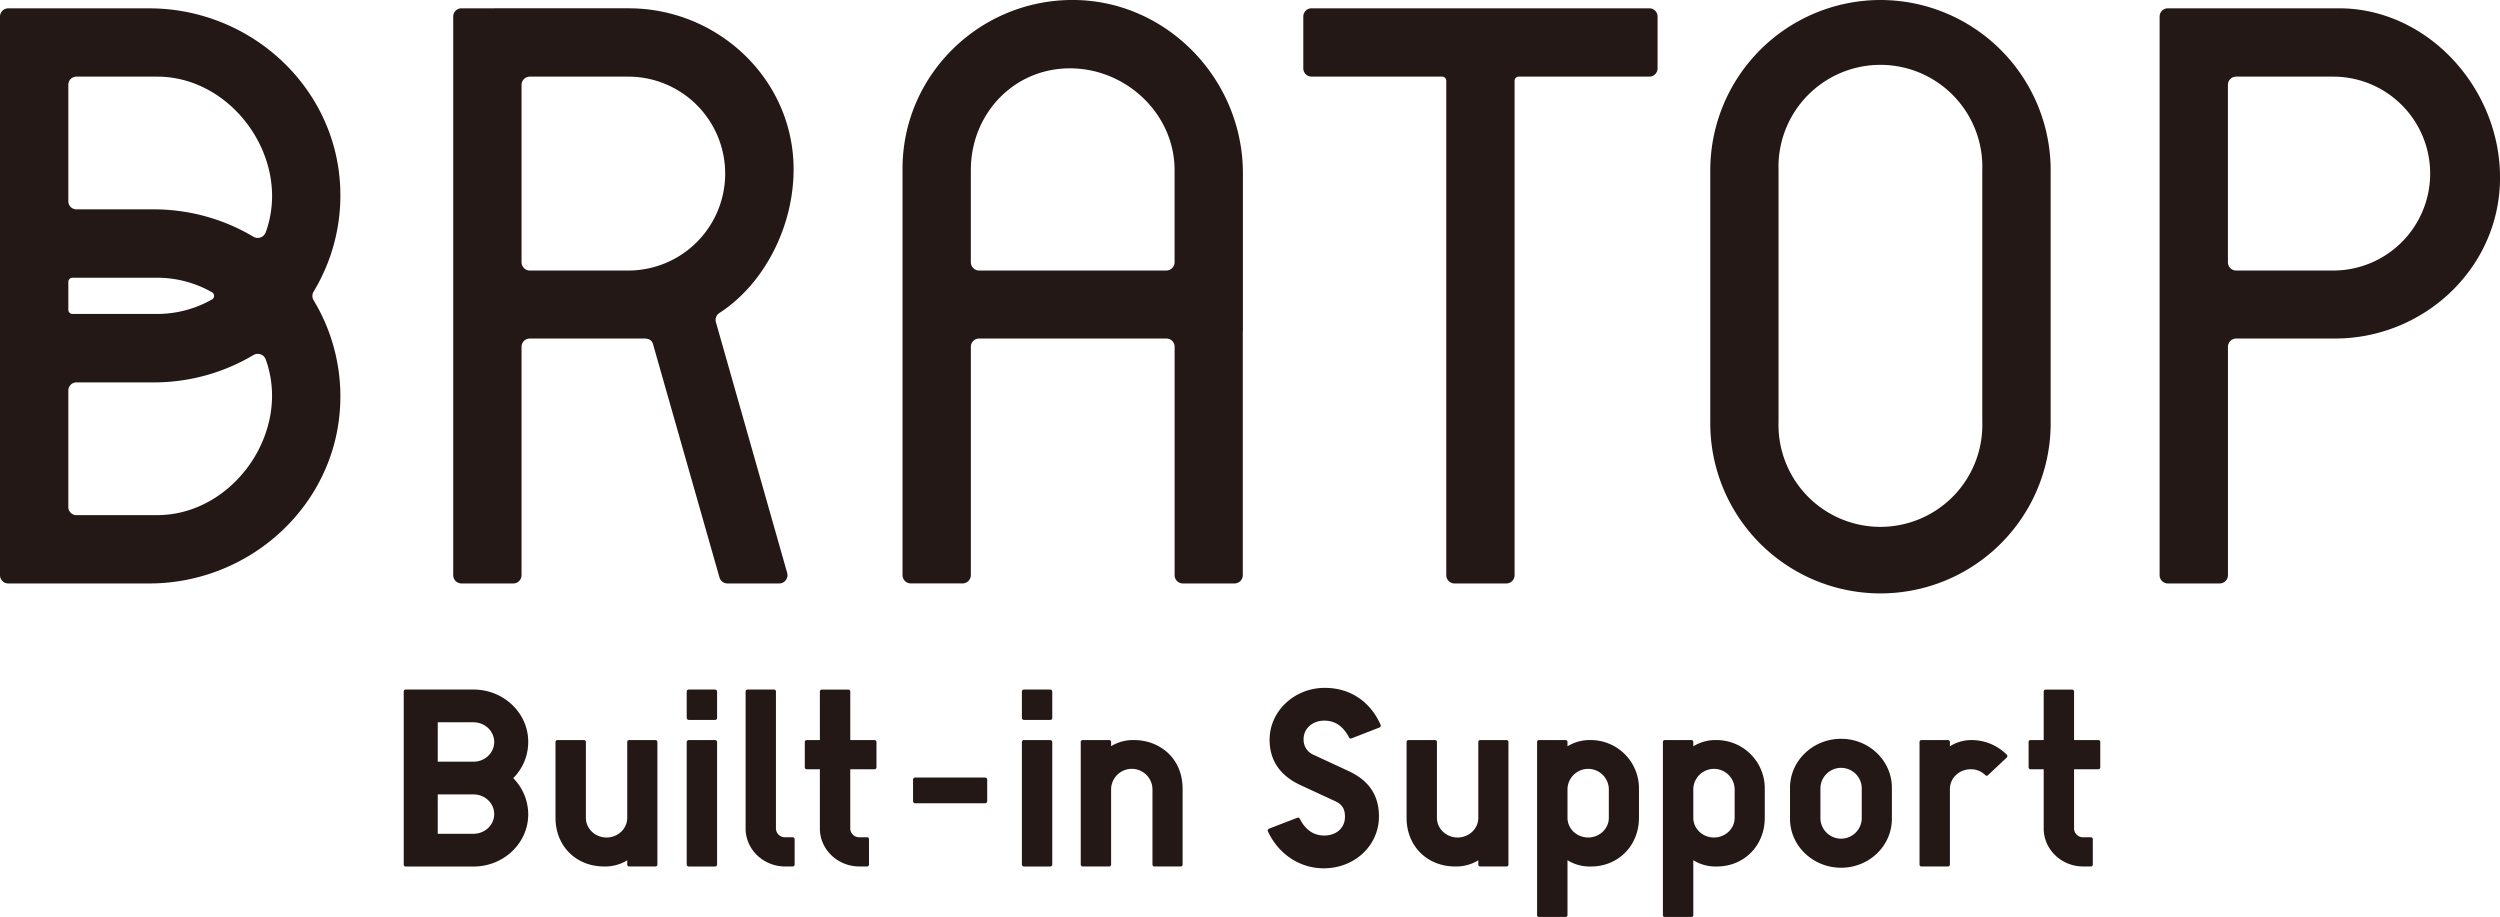 <svg xmlns="http://www.w3.org/2000/svg" viewBox="0 0 1545.35 566.8"><defs><style>.cls-1{fill:#231815;}</style></defs><g id="레이어_2" data-name="레이어 2"><g id="レイヤー_1" data-name="レイヤー 1"><path class="cls-1" d="M1162.39,0a105.32,105.32,0,0,0-105.2,105.21V260.57a105.21,105.21,0,1,0,210.41,0V105.22A105.33,105.33,0,0,0,1162.39,0Zm-63,192.19v-87a63,63,0,1,1,125.93,0V260.57a63,63,0,1,1-125.93,0Z"/><path class="cls-1" d="M1019.52,5.13H810.73a5.11,5.11,0,0,0-5.11,5.12v32a5.11,5.11,0,0,0,5.11,5.12h80.72A2.56,2.56,0,0,1,894,49.93V355.54a5.11,5.11,0,0,0,5.11,5.12h32a5.12,5.12,0,0,0,5.12-5.12V49.93a2.56,2.56,0,0,1,2.55-2.56h80.72a5.12,5.12,0,0,0,5.12-5.12v-32A5.12,5.12,0,0,0,1019.52,5.13Z"/><path class="cls-1" d="M210.31,116.16c-2.43-62.47-55.57-111-118.09-111H5.12A5.12,5.12,0,0,0,0,10.25V355.54a5.12,5.12,0,0,0,5.12,5.12h87.1c62.52,0,115.66-48.57,118.09-111a114.85,114.85,0,0,0-16.47-64.09,5.13,5.13,0,0,1,0-5.29A114.85,114.85,0,0,0,210.31,116.16ZM168.16,244.54c0,38-31.84,73.88-71,73.88H47.36a5,5,0,0,1-5.12-4.8V241.19a5,5,0,0,1,5.12-4.81H94.79a120.41,120.41,0,0,0,61.89-16.92A5.23,5.23,0,0,1,164.2,222,66.24,66.24,0,0,1,168.16,244.54Zm-4-100.75a5.23,5.23,0,0,1-7.52,2.54,120.41,120.41,0,0,0-61.89-16.92H47.36a5,5,0,0,1-5.12-4.81V52.17a5,5,0,0,1,5.12-4.8H97.19c39.13,0,71,35.91,71,73.88A66.24,66.24,0,0,1,164.2,143.79Zm-67,27.89a68.56,68.56,0,0,1,33.93,9,2.55,2.55,0,0,1,0,4.39,68.56,68.56,0,0,1-33.93,9H44.8a2.56,2.56,0,0,1-2.56-2.55V174.23a2.56,2.56,0,0,1,2.56-2.55Z"/><path class="cls-1" d="M818.93,425.19c-18.82,0-34.14,14.39-34.14,32.08,0,12.69,6.39,22.1,19,28L825,495.08c3.94,1.81,6.38,4.09,6.38,9.83,0,6.8-5.26,11.56-12.79,11.56-6.59,0-11.7-3.5-15.16-10.41a1.19,1.19,0,0,0-1.5-.58l-17.5,6.76a1.18,1.18,0,0,0-.68.67,1.21,1.21,0,0,0,0,1c6.52,14.08,19.74,22.83,34.5,22.83,19.14,0,34.14-14.1,34.14-32.09,0-13.06-6.22-22.27-19-28.13l-21.21-9.84a10.14,10.14,0,0,1-6.38-9.82c0-6.5,5.5-11.41,12.78-11.41,6.66,0,11.67,3.41,15.32,10.41a1.2,1.2,0,0,0,1.5.57l17.35-6.75a1.22,1.22,0,0,0,.68-.66,1.18,1.18,0,0,0,0-.94C847,433.51,834.43,425.19,818.93,425.19Z"/><path class="cls-1" d="M931.24,457.46H915a1.19,1.19,0,0,0-1.2,1.19v46.87c0,6.71-5.73,12.17-12.78,12.17s-12.79-5.46-12.79-12.17V458.65a1.19,1.19,0,0,0-1.19-1.19H870.66a1.19,1.19,0,0,0-1.2,1.19v46.87c0,17.43,12.66,30.09,30.11,30.09a26.24,26.24,0,0,0,14.23-3.82v2.62a1.2,1.2,0,0,0,1.2,1.2h16.24a1.19,1.19,0,0,0,1.19-1.2V458.65A1.19,1.19,0,0,0,931.24,457.46Z"/><path class="cls-1" d="M983,457.46a26.33,26.33,0,0,0-14.07,3.85v-2.66a1.19,1.19,0,0,0-1.2-1.19H951.34a1.19,1.19,0,0,0-1.2,1.19v107a1.19,1.19,0,0,0,1.2,1.19h16.39a1.19,1.19,0,0,0,1.2-1.19V531.73a25.93,25.93,0,0,0,14.55,3.88c16.89,0,29.63-12.94,29.63-30.09V487.69A29.85,29.85,0,0,0,983,457.46Zm-14.07,30.23a12.78,12.78,0,0,1,25.55,0v17.83c0,6.71-5.73,12.17-12.76,12.17s-12.79-5.46-12.79-12.17Z"/><path class="cls-1" d="M1060.76,457.46a26.27,26.27,0,0,0-14.06,3.85v-2.66a1.19,1.19,0,0,0-1.2-1.19h-16.4a1.19,1.19,0,0,0-1.19,1.19v107a1.19,1.19,0,0,0,1.19,1.19h16.4a1.19,1.19,0,0,0,1.2-1.19V531.73a25.93,25.93,0,0,0,14.55,3.88c16.89,0,29.63-12.94,29.63-30.09V487.69A29.85,29.85,0,0,0,1060.76,457.46Zm-14.06,30.23a12.78,12.78,0,0,1,25.55,0v17.83c0,6.71-5.73,12.17-12.77,12.17s-12.78-5.46-12.78-12.17Z"/><path class="cls-1" d="M1138.06,456.68c-17.41,0-31.58,13.57-31.58,30.24v19.21c0,16.68,14.17,30.25,31.58,30.25s31.39-13.57,31.39-30.25V486.92C1169.45,470.25,1155.37,456.68,1138.06,456.68Zm12.76,49.45a12.78,12.78,0,0,1-25.54,0V486.92a12.78,12.78,0,0,1,25.54,0Z"/><path class="cls-1" d="M1218.92,457.46a25,25,0,0,0-13.6,3.84v-2.65a1.19,1.19,0,0,0-1.2-1.19h-16.38a1.19,1.19,0,0,0-1.2,1.19v75.76a1.2,1.2,0,0,0,1.2,1.2h16.38a1.2,1.2,0,0,0,1.2-1.2V487.69c0-6.71,5.73-12.17,12.78-12.17a12.24,12.24,0,0,1,9.1,3.64,1.2,1.2,0,0,0,1.68,0l11.59-10.92a1.19,1.19,0,0,0,.37-.85,1.15,1.15,0,0,0-.36-.87A30.74,30.74,0,0,0,1218.92,457.46Z"/><path class="cls-1" d="M1297.06,457.46h-15v-30a1.19,1.19,0,0,0-1.19-1.2h-16.38a1.2,1.2,0,0,0-1.2,1.2v30h-8.13a1.19,1.19,0,0,0-1.2,1.19v15.67a1.2,1.2,0,0,0,1.2,1.2h8.13v36.6c0,13,11,23.49,24.49,23.49h4.67a1.2,1.2,0,0,0,1.2-1.2V518.75a1.2,1.2,0,0,0-1.2-1.2h-4.67a5.52,5.52,0,0,1-5.72-5.43v-36.6h15a1.2,1.2,0,0,0,1.2-1.2V458.65A1.19,1.19,0,0,0,1297.06,457.46Z"/><path class="cls-1" d="M292.7,426.24H250.76a1.2,1.2,0,0,0-1.2,1.2v107a1.2,1.2,0,0,0,1.2,1.2H292.7c18.65,0,33.82-14.47,33.82-32.25A32,32,0,0,0,317.25,481a31.62,31.62,0,0,0,9.27-22.46C326.52,440.71,311.35,426.24,292.7,426.24Zm0,44.59H270.59V446.48H292.7c7.05,0,12.79,5.46,12.79,12.17S299.75,470.83,292.7,470.83Zm-22.11,20.22H292.7c7.05,0,12.79,5.46,12.79,12.17s-5.74,12.17-12.79,12.17H270.59Z"/><path class="cls-1" d="M405.16,457.46H388.92a1.19,1.19,0,0,0-1.2,1.19v46.87c0,6.71-5.73,12.17-12.78,12.17s-12.78-5.46-12.78-12.17V458.65a1.19,1.19,0,0,0-1.2-1.19H344.58a1.19,1.19,0,0,0-1.2,1.19v46.87c0,17.43,12.67,30.09,30.12,30.09a26.23,26.23,0,0,0,14.22-3.82v2.62a1.2,1.2,0,0,0,1.2,1.2h16.24a1.2,1.2,0,0,0,1.2-1.2V458.65A1.19,1.19,0,0,0,405.16,457.46Z"/><rect class="cls-1" x="424.48" y="457.46" width="18.78" height="78.16" rx="1.2"/><rect class="cls-1" x="424.48" y="426.24" width="18.78" height="18.78" rx="1.2"/><rect class="cls-1" x="631.67" y="426.24" width="18.78" height="18.78" rx="1.2"/><path class="cls-1" d="M490,517.55h-4.65a5.52,5.52,0,0,1-5.71-5.57V427.44a1.2,1.2,0,0,0-1.2-1.2H462.09a1.2,1.2,0,0,0-1.2,1.2v84.68c0,13,11,23.49,24.49,23.49H490a1.2,1.2,0,0,0,1.2-1.2V518.75A1.2,1.2,0,0,0,490,517.55Z"/><path class="cls-1" d="M540.59,457.46h-15v-30a1.2,1.2,0,0,0-1.2-1.2H508a1.2,1.2,0,0,0-1.2,1.2v30h-8.13a1.19,1.19,0,0,0-1.2,1.19v15.67a1.2,1.2,0,0,0,1.2,1.2h8.13v36.6c0,13,11,23.49,24.49,23.49h4.67a1.2,1.2,0,0,0,1.2-1.2V518.75a1.2,1.2,0,0,0-1.2-1.2h-4.67a5.51,5.51,0,0,1-5.71-5.43v-36.6h15a1.2,1.2,0,0,0,1.2-1.2V458.65A1.19,1.19,0,0,0,540.59,457.46Z"/><rect class="cls-1" x="631.67" y="457.46" width="18.78" height="78.16" rx="1.2"/><path class="cls-1" d="M701.05,457.46a26,26,0,0,0-14.23,3.78v-2.59a1.19,1.19,0,0,0-1.19-1.19H669.25a1.19,1.19,0,0,0-1.2,1.19v75.76a1.2,1.2,0,0,0,1.2,1.2h16.38a1.19,1.19,0,0,0,1.19-1.2V487.69a12.79,12.79,0,0,1,25.57,0v46.72a1.2,1.2,0,0,0,1.2,1.2h16.23a1.2,1.2,0,0,0,1.2-1.2V487.69C731,467.84,716,457.46,701.05,457.46Z"/><path class="cls-1" d="M442.52,199.1a5.14,5.14,0,0,1,2.23-5.68c28.49-18.36,47.08-55.75,45.74-92.39-2-53.93-47.89-95.9-101.86-95.9H285.27a5.12,5.12,0,0,0-5.12,5.12V355.54a5.12,5.12,0,0,0,5.12,5.12h32a5.12,5.12,0,0,0,5.12-5.12V214.38a5.12,5.12,0,0,1,5.12-5.12h70.9c2.72,0,4.6,1.12,5.24,3.45L444.72,356.9a5.13,5.13,0,0,0,4.94,3.76h32a5.13,5.13,0,0,0,4.94-6.48Zm-54.19-31.87H327.51a5.12,5.12,0,0,1-5.12-5.12V52.49a5.12,5.12,0,0,1,5.12-5.12h60.82a59.93,59.93,0,1,1,0,119.86Z"/><path class="cls-1" d="M661.19,0c-57.13,1-103.3,47.37-103.3,104.22v251.3a5.11,5.11,0,0,0,5.11,5.12h32a5.12,5.12,0,0,0,5.12-5.12V214.35a5.09,5.09,0,0,1,5.09-5.09H721a5.08,5.08,0,0,1,5.08,5.08V355.54a5.12,5.12,0,0,0,5.12,5.12H763.1a5.12,5.12,0,0,0,5.12-5.12V204.72c0-.13.07-.24.07-.37V107.13C768.29,48.23,720.09-1,661.19,0Zm64.87,162.09a5.11,5.11,0,0,1-5.11,5.12H605.23a5.12,5.12,0,0,1-5.12-5.12V105.17c0-34.76,26.49-62.93,61.25-62.93h0c34.75,0,64.7,28.17,64.7,62.93Z"/><path class="cls-1" d="M1445.74,5.13H1340.06a5.12,5.12,0,0,0-5.12,5.12V355.54a5.12,5.12,0,0,0,5.12,5.12h32a5.12,5.12,0,0,0,5.12-5.12V214.38a5.12,5.12,0,0,1,5.12-5.12h61c53.94,0,100-41.86,102-95.77C1547.42,56.82,1501.94,5.13,1445.74,5.13Zm56.44,102.17a59.93,59.93,0,0,1-59.93,59.93h-60a5.09,5.09,0,0,1-5.09-5.09V52.46a5.09,5.09,0,0,1,5.09-5.09h60a59.93,59.93,0,0,1,59.93,59.93Z"/><rect class="cls-1" x="564.39" y="480.64" width="45.84" height="15.89" rx="1.2"/></g></g></svg>